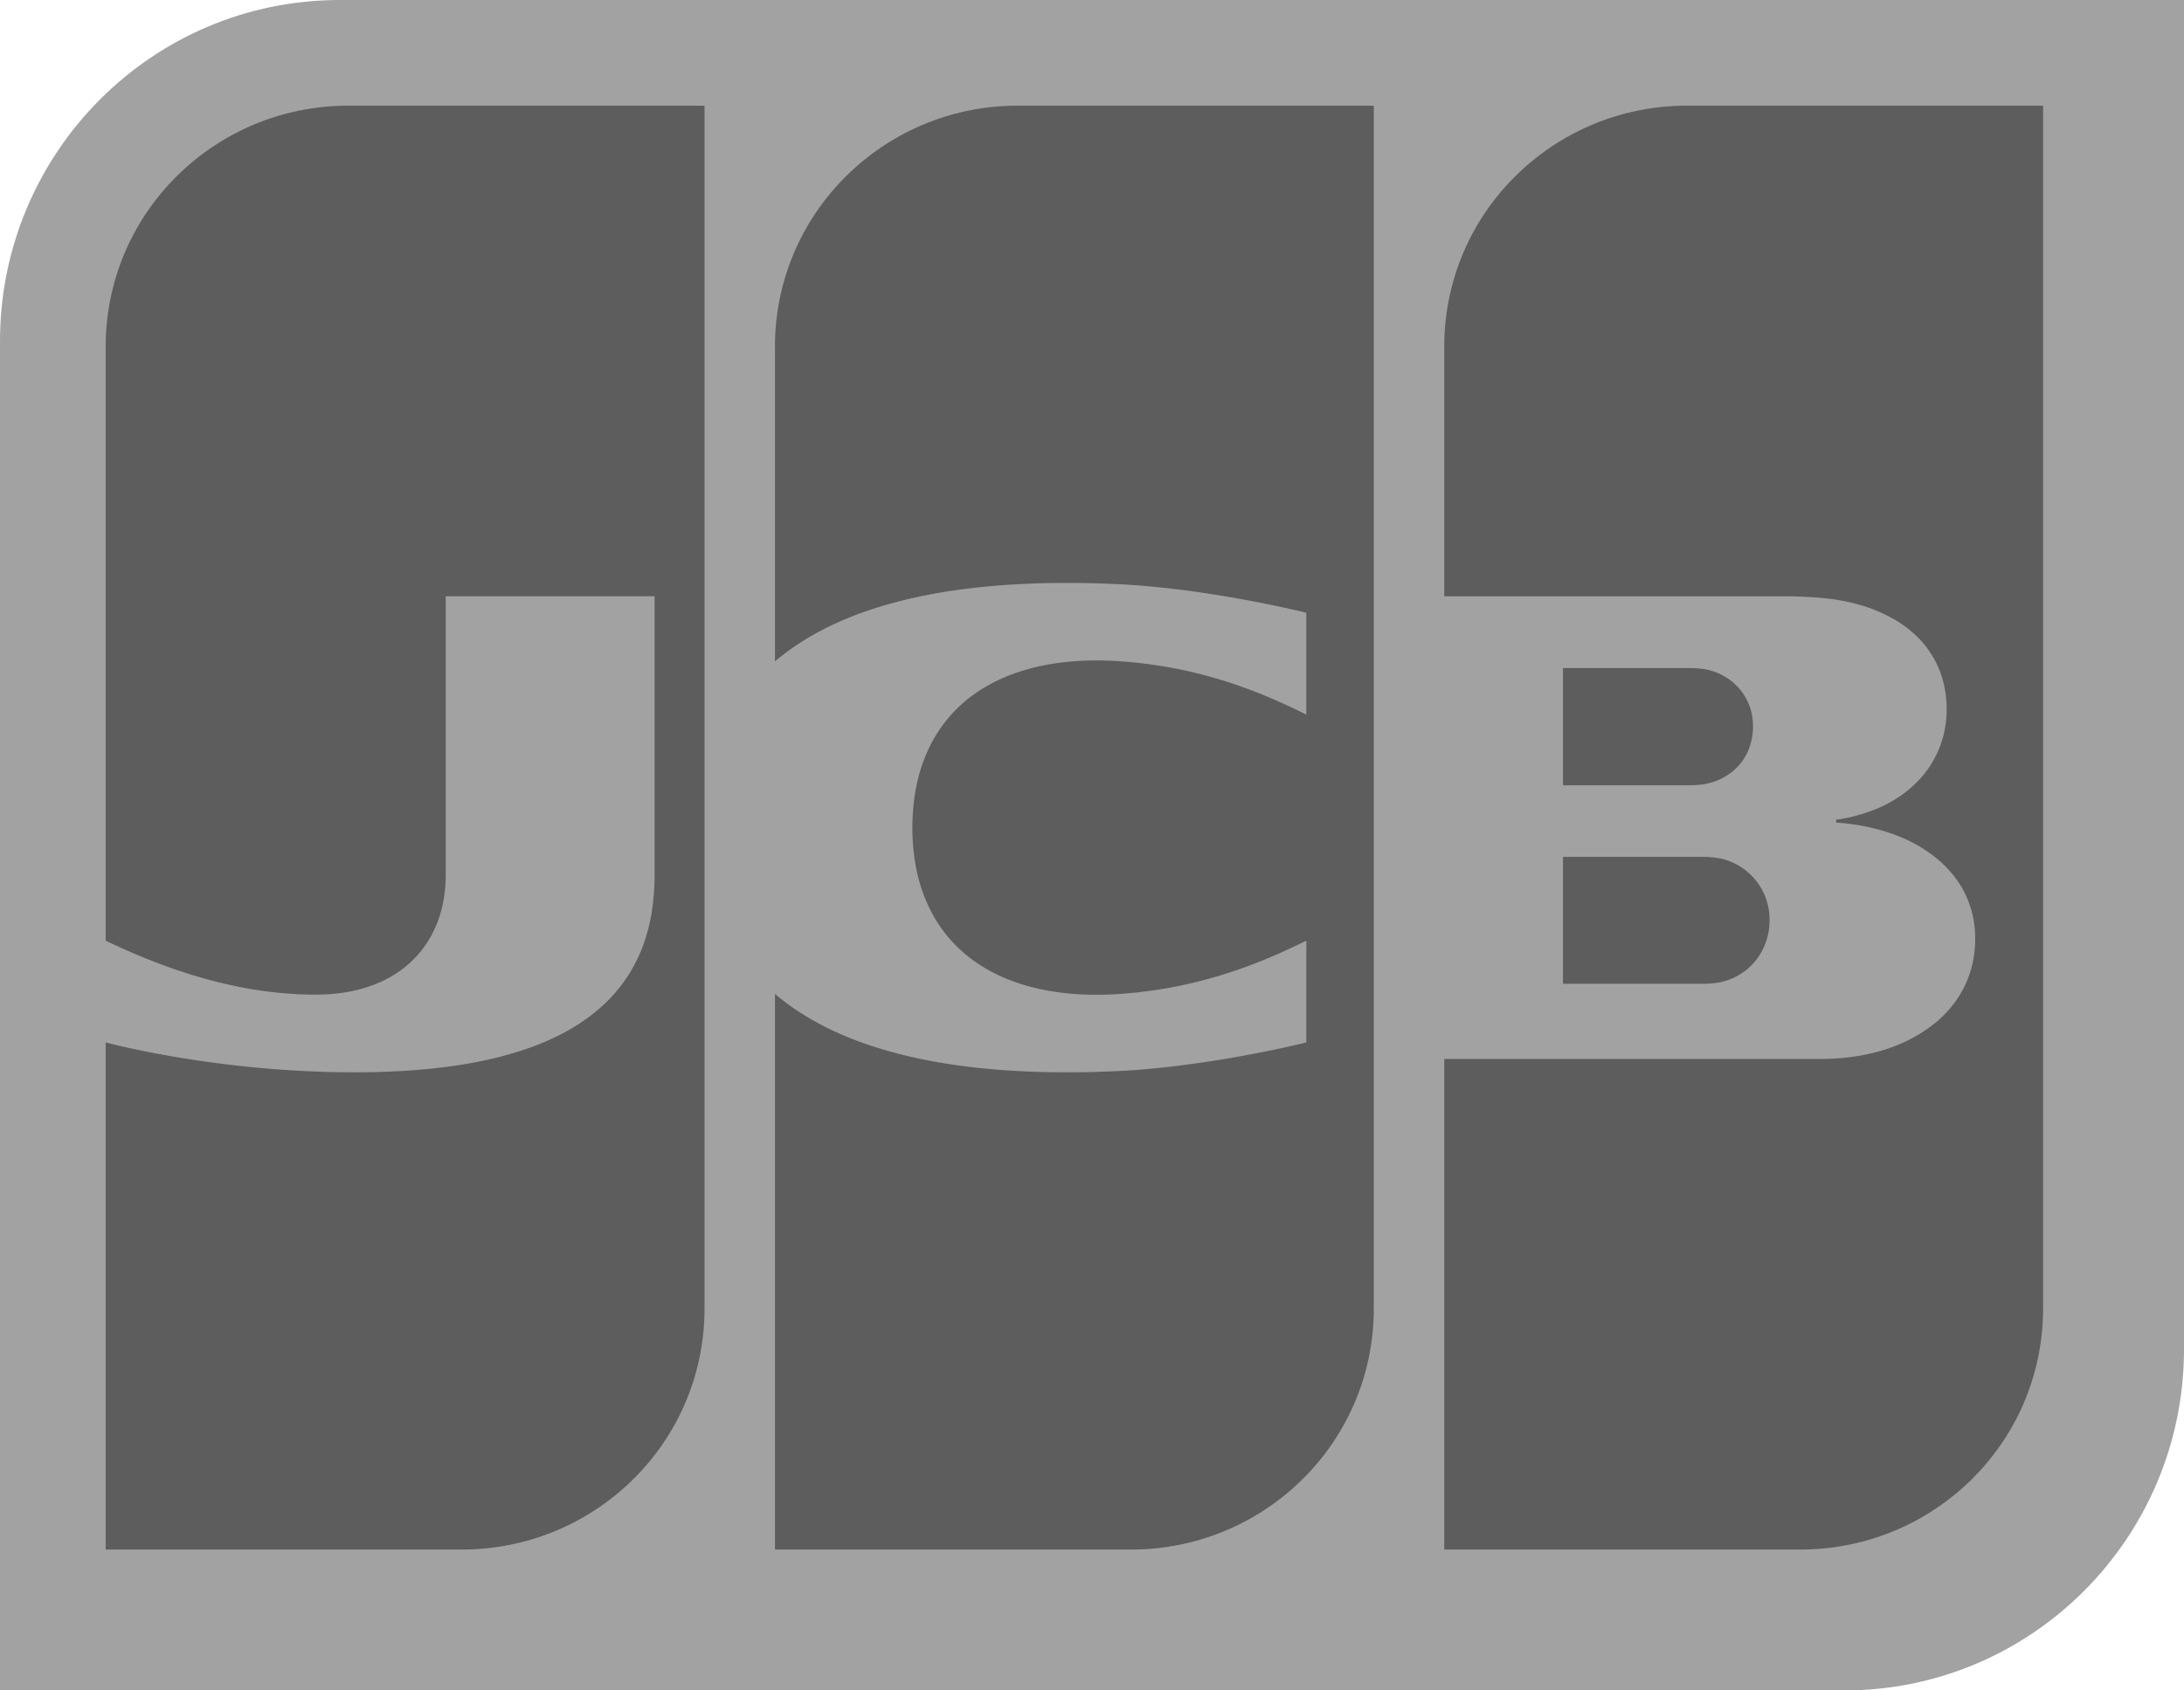 <svg xmlns="http://www.w3.org/2000/svg" width="62" height="48" viewBox="0 0 62 48">
    <g fill="none" fill-rule="evenodd">
        <path fill="#A2A2A2" d="M62 38.309C62 43.66 57.684 48 52.356 48H0V9.693C0 4.34 4.317 0 9.644 0H62v38.309z"/>
        <path fill="#5D5D5D" d="M44.37 24.33h4.024a2.302 2.302 0 0 1 .2.013 3.416 3.416 0 0 1 .24.033l.026.005a1.641 1.641 0 0 1 .333.113 1.76 1.76 0 0 1 .665.522 1.747 1.747 0 0 1 .332.697 1.88 1.88 0 0 1-.2 1.345 1.731 1.731 0 0 1-.531.567 1.736 1.736 0 0 1-.599.26l-.026.005a.853.853 0 0 1-.107.019 2.846 2.846 0 0 1-.333.026H44.37v-3.604zm5.355-4.08a1.777 1.777 0 0 1-.133 1.144 1.563 1.563 0 0 1-.599.645 1.674 1.674 0 0 1-.532.212c-.022.005-.044.01-.066.013l-.016.003a1.111 1.111 0 0 1-.117.015 3.716 3.716 0 0 1-.266.016H44.37V18.97H48.024l.038.001a2.865 2.865 0 0 1 .266.022l.05.006.017.003a1.681 1.681 0 0 1 .399.122 1.837 1.837 0 0 1 .266.147 1.613 1.613 0 0 1 .665.978zM57.973 3H58v34.167a6.854 6.854 0 0 1-.493 2.541 6.683 6.683 0 0 1-.732 1.347 7.042 7.042 0 0 1-.399.517l-.066.077-.067.075a6.952 6.952 0 0 1-.133.143l-.066.068-.067.068-.066.064-.067.064a7.034 7.034 0 0 1-.332.292l-.067.054-.067.053-.066.051-.067.05-.066.05-.067.048-.066.046-.067.046-.066.044-.067.043-.066.042a6.392 6.392 0 0 1-.133.081l-.067.04-.066.037-.067.037-.066.037-.067.035-.066.034c-.022.012-.045.022-.067.033l-.066.033-.067.031-.066.031-.067.03-.066.029-.067.029-.066.026-.067.027c-.022.01-.044.017-.067.026l-.066.025-.067.024-.066.023-.067.024-.066.021-.067.021-.066.02-.067.02-.066.02-.067.018-.066.017-.067.017-.066.016-.067.016-.066.014-.067.015-.066.013-.067.012-.066.013-.067.01-.066.012-.067.01-.066.009-.067.009-.066.008-.067.007-.066.007-.067.006-.067.006-.066.004-.067.004-.066.004c-.022.002-.044.002-.067.003l-.066.002-.067.002-.066.001-.067.001H41V30.069H51.787l.066-.002.067-.002.066-.003.067-.003.066-.004.067-.004.066-.005.067-.006.066-.007.067-.007.066-.008.067-.009.066-.01.067-.01.066-.01.067-.013.066-.012.067-.014.066-.014.067-.015.066-.016a5.131 5.131 0 0 0 .266-.073l.067-.02a4.29 4.29 0 0 0 .2-.069l.066-.025.067-.026.066-.027a4.251 4.251 0 0 0 1.064-.642 3.387 3.387 0 0 0 .533-.575 3.053 3.053 0 0 0 .399-.774 2.977 2.977 0 0 0 .133-.57 3.276 3.276 0 0 0 0-.867 2.88 2.88 0 0 0-.266-.864 2.785 2.785 0 0 0-.4-.598 3.162 3.162 0 0 0-.532-.493 3.97 3.97 0 0 0-.93-.519l-.067-.026a5.055 5.055 0 0 0-.067-.026l-.066-.024a5.926 5.926 0 0 0-.267-.087l-.066-.019-.067-.018a5.149 5.149 0 0 0-.399-.093l-.066-.013-.067-.011a5.112 5.112 0 0 0-.066-.012l-.067-.01a5.264 5.264 0 0 0-.066-.01l-.067-.008-.066-.009-.067-.007-.066-.007-.067-.006-.066-.006-.062-.004v-.08l.062-.009.066-.01c.022-.005.045-.008.067-.012l.066-.013.067-.014.066-.014.067-.015.066-.017a4.712 4.712 0 0 0 .732-.254 3.523 3.523 0 0 0 .399-.21 3.483 3.483 0 0 0 .532-.4 3.163 3.163 0 0 0 .4-.448 2.96 2.96 0 0 0 .332-.599 2.878 2.878 0 0 0 .2-.804 3.093 3.093 0 0 0 0-.648 3.012 3.012 0 0 0-.134-.633 2.758 2.758 0 0 0-.399-.767 2.685 2.685 0 0 0-.332-.372 2.929 2.929 0 0 0-.333-.274 3.413 3.413 0 0 0-.466-.28 4.17 4.17 0 0 0-.731-.292l-.067-.02a4.931 4.931 0 0 0-.133-.036l-.066-.016a4.92 4.92 0 0 0-.133-.031l-.067-.014c-.022-.005-.044-.01-.066-.013l-.067-.013-.066-.011-.067-.011-.066-.01-.067-.01L51.92 17l-.067-.008-.066-.007-.067-.007-.067-.006-.066-.005-.067-.004-.066-.004-.027-.002-.04-.002-.066-.004-.067-.004-.066-.003-.067-.003-.066-.003-.067-.002-.066-.003-.067-.001h-.066l-.037-.001H41V9.834a6.807 6.807 0 0 1 .676-2.954 6.519 6.519 0 0 1 .332-.606 6.972 6.972 0 0 1 .2-.305l.066-.095a7.219 7.219 0 0 1 .133-.178l.067-.086.066-.082a6.17 6.17 0 0 1 .133-.158l.067-.074.066-.074a7.347 7.347 0 0 1 .134-.14l.066-.067.067-.065.066-.065.067-.061.066-.061c.022-.02.044-.04.067-.058.022-.02.044-.04.066-.058a7.143 7.143 0 0 1 .2-.163l.066-.052.067-.05a7.188 7.188 0 0 1 .133-.098l.066-.047.067-.046.066-.045.067-.043.066-.042.067-.042.066-.04.067-.04.066-.038.067-.037.066-.037.067-.035.066-.034.067-.034.067-.033.066-.031.067-.031.066-.03.067-.03.066-.028.067-.028.066-.027.067-.026.066-.025.067-.024.066-.024.067-.023.066-.022.067-.021.066-.02c.022-.008.045-.014.067-.02l.066-.02.067-.018.066-.018.067-.017.066-.016.067-.016.066-.015.067-.014.067-.014.066-.012.067-.013.066-.011.067-.011.066-.01.067-.01.066-.009.067-.008.066-.007.067-.008.066-.006.067-.005.066-.005.067-.005c.022 0 .044-.003.066-.004l.067-.002.066-.003.067-.002h.066L47.862 3H57.973zM3.143 26.778A22.516 22.516 0 0 1 3 26.71V9.834a6.806 6.806 0 0 1 .674-2.95 6.827 6.827 0 0 1 .531-.911l.067-.095.066-.09.066-.088c.022-.03.044-.058.067-.086l.066-.082a6.575 6.575 0 0 1 .133-.158l.066-.075.067-.073.066-.071a6.581 6.581 0 0 1 .133-.137l.066-.065.067-.064.066-.061.067-.061.066-.059.067-.057c.022-.02.044-.038.066-.056a6.382 6.382 0 0 1 .332-.26l.066-.047a6.3 6.3 0 0 1 .266-.181l.066-.043.067-.041.066-.04.067-.04.066-.039.066-.036.067-.037.066-.035.067-.035.066-.033.066-.033.067-.032.066-.031.067-.03.066-.03.066-.028.067-.028.066-.026.067-.027.066-.025.067-.025.066-.023.066-.023.067-.022.066-.021.067-.021.066-.02.066-.02.067-.018.066-.018.067-.017.066-.016.066-.016.067-.015.066-.014.067-.014.066-.012.066-.013.067-.011.066-.011c.022-.004.044-.008.067-.01l.066-.01.066-.01.067-.008.066-.007.067-.008.066-.006.067-.005a5.34 5.34 0 0 1 .066-.006l.066-.004.067-.004.066-.003.067-.003.066-.002h.066L9.85 3H20v34.167a6.844 6.844 0 0 1-.322 2.069 6.797 6.797 0 0 1-1.195 2.208l-.067.081a6.9 6.9 0 0 1-.133.154l-.066.074-.066.071-.067.07a6.99 6.99 0 0 1-.199.198l-.066.062-.067.062-.066.058-.067.059-.066.056-.066.055-.067.053-.066.053-.067.05-.066.05-.066.048-.067.048-.066.046-.067.045-.066.043-.067.044c-.021.014-.044.027-.066.04l-.066.042-.067.04-.066.038-.067.037a6.015 6.015 0 0 1-.132.073l-.067.035-.066.034-.067.033-.066.032-.066.03-.067.032-.066.029-.067.029-.066.028-.066.026-.067.027-.066.025-.067.025-.066.024-.066.023-.067.023-.066.021-.067.021-.066.02-.066.02-.067.018-.066.018-.067.018-.066.016-.067.016-.066.015-.066.015-.067.014-.066.013-.067.012-.066.012-.066.011c-.023.004-.045.008-.067.01l-.066.01-.067.01-.066.008-.066.008-.067.007-.066.007-.067.006-.066.005-.066.004-.067.005-.066.003-.067.003-.066.002-.066.001-.067.001-.061.001H3V29.6l.143.036.066.016.066.016.067.016.066.016.067.015.066.015.067.015.066.015.066.014.067.014.066.014.067.014.066.014.066.013.067.014.066.013.067.013.066.013.066.013.067.012.066.012.067.013.066.012.066.011.067.012.066.012.067.011.066.011.066.011.067.011.066.011.067.01.066.011.067.01.066.011.066.01.067.01.066.01.067.01.066.009.066.01.067.008.066.01.067.008.066.01.066.008.067.008.066.009.067.008.066.008.066.008.067.008.066.007.067.008.066.007.066.007.067.008.066.007.067.006.066.007.066.006.067.007.066.006.067.006.066.006.067.006.066.006.066.005.067.005.066.006.067.005.066.005.066.004.067.005.066.005.067.004.066.004.066.004.067.004.066.004.067.004.066.003.066.004.067.003.066.003.067.003.066.002.066.003.067.002.066.003.067.002.066.002.067.002.066.001.066.002.067.001.066.002h.067l.066.002h.066l.067.001h.199l.026.001H10.182l.066-.001h.133l.066-.002.067-.001.066-.001.067-.002.066-.001.066-.002.067-.002.066-.002.067-.003.066-.002.066-.003.067-.003.066-.003.067-.004.066-.004.067-.003.066-.004.066-.005.067-.004.066-.005.067-.005.066-.005.066-.006.067-.006.066-.005.067-.006.066-.007.066-.007.067-.007.066-.007.067-.008.066-.007.066-.008.067-.009.066-.008.067-.01.066-.008.066-.01.067-.01.066-.01.067-.01.066-.011.067-.012.066-.01.066-.013.067-.012.066-.012.067-.013.066-.014.066-.013.067-.014.066-.015.067-.015.066-.015.066-.016.067-.016.066-.016.067-.017.066-.018.066-.018.067-.018.066-.02.067-.019.066-.02.066-.02.067-.021.066-.022.067-.022.066-.023.067-.023.066-.024.066-.025.067-.026.066-.025.067-.027.066-.028.066-.027.067-.03.066-.03.067-.03.066-.032.066-.032.067-.034.066-.034.067-.035a6.304 6.304 0 0 0 .199-.112l.066-.04.067-.04.066-.043.066-.043.067-.045.066-.047.067-.047.066-.05a4.91 4.91 0 0 0 .2-.16l.066-.056.066-.06.067-.06a4.34 4.34 0 0 0 .132-.131l.067-.07.066-.072a4.266 4.266 0 0 0 .664-.99 4.387 4.387 0 0 0 .266-.685 5.025 5.025 0 0 0 .133-.553 6.815 6.815 0 0 0 .1-1.152V16.93H12.654v7.929a4.136 4.136 0 0 1-.083.811 3.504 3.504 0 0 1-.199.633 3.123 3.123 0 0 1-.398.674 2.935 2.935 0 0 1-.598.574 3.198 3.198 0 0 1-.797.423 3.948 3.948 0 0 1-.332.107l-.066.018a4.06 4.06 0 0 1-.399.082l-.066.01a4.978 4.978 0 0 1-.133.017l-.066.007-.067.007-.066.005a5.127 5.127 0 0 1-.133.009l-.066.003-.067.002-.066.001-.067.001h-.132l-.067-.001-.066-.002-.067-.001-.066-.003-.066-.002-.067-.003-.066-.004-.067-.004-.066-.004-.066-.005-.067-.005-.066-.005-.067-.006-.066-.006-.066-.007-.067-.007-.066-.008-.067-.008-.066-.008-.066-.009-.067-.009-.066-.01-.067-.01-.066-.01-.067-.01-.066-.011-.066-.012-.067-.012-.066-.012-.067-.012-.066-.013-.066-.014-.067-.014-.066-.014-.067-.014-.066-.015-.066-.015-.067-.016-.066-.016-.067-.016-.066-.016-.066-.018-.067-.017-.066-.018-.067-.018-.066-.018-.066-.019-.067-.02-.066-.019-.067-.02-.066-.02-.066-.02-.067-.021-.066-.021-.067-.022-.066-.022-.067-.022-.066-.022-.066-.023-.067-.023-.066-.024-.067-.024-.066-.024-.066-.024-.067-.025-.066-.025-.067-.026-.066-.026-.066-.026-.067-.026-.066-.027-.067-.027-.066-.027-.066-.028-.067-.028-.066-.028-.067-.028-.066-.03-.066-.028-.067-.03-.066-.03-.067-.03-.066-.03-.067-.03-.066-.031-.066-.031zM22.143 18.662a6.238 6.238 0 0 0-.143.118V9.834a6.808 6.808 0 0 1 .674-2.95 6.816 6.816 0 0 1 .531-.91l.067-.096.066-.09.066-.088.067-.086.066-.081a6.658 6.658 0 0 1 .133-.158l.066-.075.067-.074a6.731 6.731 0 0 1 .265-.272l.067-.064.066-.062.067-.06.066-.06.066-.057.067-.055a7.994 7.994 0 0 1 .332-.26 6.39 6.39 0 0 1 .265-.185l.067-.044.066-.043.067-.04.066-.041.067-.04.066-.038.066-.037.067-.037.066-.035.067-.035.066-.033.066-.033.067-.032.066-.03.067-.031.066-.03.066-.028c.022-.01.045-.018.067-.027l.066-.027.067-.026.066-.025.066-.025.067-.024.066-.023.067-.022.066-.021.067-.021.066-.02.066-.02c.022-.006.045-.011.067-.018l.066-.017.067-.018.066-.016.066-.016.067-.015.066-.014.067-.014.066-.012.066-.013.067-.011.066-.011c.022-.004.044-.008.067-.01l.066-.01.066-.01.067-.008.066-.007.067-.008.066-.006.066-.005a5.34 5.34 0 0 1 .067-.006l.066-.004.067-.004.066-.003.066-.003.067-.002h.066L28.85 3H39v34.167a6.837 6.837 0 0 1-.388 2.265 6.916 6.916 0 0 1-.532 1.147 6.672 6.672 0 0 1-.199.32l-.066.1a7.149 7.149 0 0 1-.332.445l-.067.08-.066.079-.066.075-.067.075-.066.07-.067.071-.066.067a6.838 6.838 0 0 1-.133.13l-.066.063-.067.061-.066.06-.067.058-.066.055-.066.056-.067.053-.066.052c-.022.018-.044.034-.067.05l-.066.051-.066.048-.067.048-.066.045-.067.046-.066.043c-.022.015-.044.03-.066.043l-.067.042-.066.04-.067.04-.066.039a7.135 7.135 0 0 1-.067.037l-.066.037-.066.036-.067.034-.066.035-.067.032-.066.033-.066.03-.067.031-.066.03-.067.028-.066.028-.066.027-.067.027-.066.025-.067.025-.066.024-.066.023-.067.022-.066.022-.067.021-.066.02-.066.02-.067.018-.066.018-.067.018-.066.016-.066.016-.067.015-.066.015-.067.014-.066.013-.067.012-.066.012-.066.01-.067.012-.066.01-.067.009-.066.008-.066.008-.067.007-.066.007-.067.006-.066.005-.066.004-.067.005-.066.003-.067.003-.066.002-.066.001-.067.001-.062.001H22V28.223a6.382 6.382 0 0 0 .275.22l.067.051.066.048a6.813 6.813 0 0 0 .133.094l.066.045.067.044.066.043.067.042.066.04.067.04.066.04.066.038.067.037.066.037.067.036.066.035.066.034.067.033.066.033.067.032.066.031.066.03.067.03.066.03.067.028.066.029.066.027.067.027.066.026.067.026.066.025.066.025.067.024.066.024.067.023.066.023.066.022.067.022.066.021.067.021.066.02.066.02.067.02.066.02.067.018.066.018.067.018.066.018.066.017.067.017.066.017.067.015.066.016.066.016.067.015.066.014.067.015.066.014.066.013.067.014.066.013.067.013.066.012.066.012.067.012.066.012.067.011.066.011.067.011.066.01.066.01.067.01.066.01.067.01.066.009.066.009.067.008.066.009.067.008.066.008.066.007.067.008.066.007.067.007.066.007.066.006.067.006.066.007.067.005.066.006.066.006.067.005.066.005.067.005.066.004.066.004.067.005.066.004.067.004.066.003.067.003.066.004.066.003.067.003.066.002.067.003.066.002.066.002.067.003.066.001.067.002.066.001.066.002h.067l.066.002h.067l.066.001h.066l.067.001h.332l.066-.001.067-.001.066-.001h.067l.066-.002.066-.002h.067l.066-.003.067-.001.066-.002.066-.002.067-.003.066-.002.067-.002.066-.003.066-.003.067-.002.032-.002.034-.001.067-.003.066-.004.066-.004.067-.004.066-.004.067-.004.066-.005.067-.004.066-.005.066-.006.067-.005.066-.006.067-.005.066-.006.066-.007.067-.006.066-.006.067-.007.066-.007.066-.007.067-.007.066-.008.067-.007.066-.008.066-.008.067-.008.066-.008.067-.009.066-.008.067-.01.066-.008.066-.009.067-.01.066-.008.067-.01.066-.01.066-.01.067-.01.066-.01.067-.01.066-.01.066-.01.067-.01.066-.012.067-.01.066-.012.066-.01.067-.012.066-.011.067-.012.066-.012.066-.011.067-.012.066-.012.067-.013.066-.012.066-.012.067-.013.066-.013.067-.012.066-.013.067-.013.066-.014.066-.013.067-.014.066-.013.067-.014.066-.014.066-.014.067-.014.066-.014.067-.015.066-.014.066-.015.067-.015.066-.015.067-.015.066-.016.067-.015.066-.016.066-.016V26.71l-.066.033-.066.032-.067.032-.066.032-.067.032-.066.031-.067.031-.066.03-.066.031-.067.03-.066.03-.067.03-.066.028-.066.029-.067.028-.066.028-.067.028-.066.027-.066.027-.067.027-.066.026-.067.026-.066.025-.067.026-.066.024-.066.025-.067.024-.066.023-.067.024-.066.023-.066.022-.067.022-.066.022-.067.021-.066.021-.066.021-.067.02-.066.02-.067.02-.066.019-.066.019-.067.018-.066.018-.067.018-.066.017-.066.017-.067.016-.066.016-.067.016-.066.016-.066.015-.067.014-.066.015-.067.014-.066.013-.067.013-.066.013-.066.013-.067.012-.066.012-.067.011-.066.01-.066.012-.067.01-.066.01-.067.01-.066.009-.066.009-.067.008-.066.008-.067.008-.066.008-.066.007-.067.006-.066.007-.067.006-.066.006-.067.005-.04.003-.026.002-.066.004-.067.005-.066.003-.067.004-.066.003-.066.002-.067.002-.066.001-.067.001-.066.001h-.133l-.066-.001-.067-.002-.066-.001-.066-.003c-.023 0-.045-.002-.067-.003l-.066-.003-.067-.004-.066-.005-.067-.005-.066-.005-.066-.007-.067-.007-.066-.007-.067-.008-.066-.009-.066-.01-.067-.01-.066-.01-.067-.01c-.022-.005-.044-.01-.066-.013l-.066-.013-.067-.013-.066-.014-.067-.015-.066-.016-.066-.016-.067-.017-.066-.019-.067-.018a5.868 5.868 0 0 1-.199-.063l-.066-.022-.067-.024-.066-.024-.067-.026-.066-.026-.066-.028-.067-.029-.066-.03-.067-.031a4.976 4.976 0 0 1-.132-.067l-.067-.034-.066-.037-.067-.038a4.932 4.932 0 0 1-.132-.081l-.067-.043-.066-.045a4.1 4.1 0 0 1-.067-.046l-.066-.048-.066-.051a4.434 4.434 0 0 1-.067-.053l-.066-.055a3.943 3.943 0 0 1-.2-.18l-.066-.066a3.778 3.778 0 0 1-.332-.385 3.845 3.845 0 0 1-.398-.647 4.287 4.287 0 0 1-.266-.674 4.827 4.827 0 0 1-.133-.553 5.625 5.625 0 0 1-.066-.484 6.356 6.356 0 0 1 .066-1.666 5.163 5.163 0 0 1 .133-.553 4.72 4.72 0 0 1 .266-.675 4.076 4.076 0 0 1 .597-.89 3.784 3.784 0 0 1 .332-.331l.067-.058.066-.055a4.437 4.437 0 0 1 .266-.198l.066-.045.067-.043a4.08 4.08 0 0 1 .132-.08c.022-.014.045-.026.067-.039l.066-.036.067-.035a5.021 5.021 0 0 1 .199-.098l.066-.03.067-.029.066-.028.066-.026.067-.026.066-.024.067-.024.066-.022a5.894 5.894 0 0 1 .2-.063l.066-.018.066-.019.067-.017.066-.016.066-.016.067-.015.066-.014.067-.014.066-.012.066-.012.067-.011.066-.011.067-.01.066-.01.066-.008.067-.008.066-.008.067-.006.066-.007.066-.005.067-.005.066-.005.067-.004.066-.004.067-.002.066-.003.066-.002.067-.001.066-.001h.199l.067.001.066.002.067.002.066.002.066.003.067.003.066.004.067.004.066.005.026.002.04.003.067.005.066.006.067.006.066.006.067.007.066.007.066.007.067.008.066.008.067.008.066.009.066.01.067.009.066.01.067.01.066.01.066.011.067.011.066.012.067.012.066.012.066.013.067.013.066.013.067.014.066.014.067.015.066.015.066.015.067.016.066.016.067.016.066.017.066.018.067.017.066.018.067.018.066.02.066.018.067.02.066.02.067.02.066.02.066.022.067.021.066.022.067.022.066.023.066.022.067.024.066.024.067.024.066.024.066.025.067.025.066.026.067.026.066.026.067.027.066.027.066.027.067.028.066.028.067.029.066.029.066.03.067.029.066.03.067.03.066.03.066.032.067.03.066.032.067.032.066.033.067.032.066.033.066.033v-2.893l-.066-.016-.066-.016-.067-.015-.066-.016-.067-.015-.066-.015-.067-.015-.066-.015-.066-.014-.067-.015-.066-.014-.067-.014-.066-.014-.066-.014-.067-.014-.066-.014-.067-.013-.066-.013-.066-.014-.067-.013-.066-.013-.067-.012-.066-.013-.067-.013-.066-.012-.066-.012-.067-.013-.066-.012-.067-.012-.066-.011-.066-.012-.067-.012-.066-.01-.067-.012-.066-.011-.066-.011-.067-.011-.066-.01-.067-.011-.066-.01-.066-.011-.067-.01-.066-.01-.067-.01-.066-.01-.066-.01-.067-.01-.066-.008-.067-.01-.066-.009-.066-.008-.067-.01-.066-.008-.067-.008-.066-.008-.067-.008-.066-.008-.066-.008-.067-.008-.066-.007-.067-.007-.066-.007-.066-.007-.067-.007-.066-.006-.067-.007-.066-.006-.066-.006-.067-.006-.066-.005-.067-.006-.066-.005-.066-.005-.067-.004-.066-.005-.067-.004-.066-.004-.067-.004-.066-.004-.066-.003-.067-.003-.034-.002-.032-.001-.067-.003-.066-.003-.066-.003-.067-.002-.066-.002-.067-.002-.066-.002-.066-.002-.067-.002-.066-.002-.067-.001-.066-.001-.066-.002h-.067l-.066-.002h-.067l-.066-.001h-.531l-.067.002h-.066l-.067.002h-.066l-.066.003-.067.001-.066.002-.067.002-.066.002-.066.002-.067.003-.066.003-.067.002-.066.004-.066.003-.067.003-.066.004-.067.004-.066.004-.067.004-.066.004-.066.005-.067.005-.066.005-.067.005-.066.006-.066.005-.067.006-.066.006-.067.006-.066.007-.066.007-.067.006-.066.008-.067.007-.066.008-.066.008-.067.008-.066.008-.067.009-.066.009-.066.009-.067.01-.066.009-.067.01-.066.01-.066.01-.067.011-.066.011-.067.012-.066.011-.067.012-.066.012-.066.013-.067.013-.066.013-.067.013-.066.014-.066.014-.067.014-.066.015-.067.015-.066.015-.066.016-.067.016-.066.017-.067.017-.066.017-.066.017-.067.018-.066.019-.067.018-.066.02-.067.02-.066.02-.066.02-.067.02-.066.022-.067.022-.066.022-.066.023-.067.023-.066.024-.067.024-.066.025-.066.025-.067.026-.066.026-.067.027-.066.028-.066.028-.067.028-.066.03-.067.03-.066.03-.066.032-.067.032-.066.032-.067.034-.066.034-.066.035-.067.035-.066.037a6.968 6.968 0 0 0-.067.037l-.066.038a7.817 7.817 0 0 0-.133.08l-.066.04a7.65 7.65 0 0 0-.067.043l-.066.043-.067.043-.066.046a7.828 7.828 0 0 0-.133.093l-.066.049a6.993 6.993 0 0 0-.2.154z"/>
    </g>
</svg>

